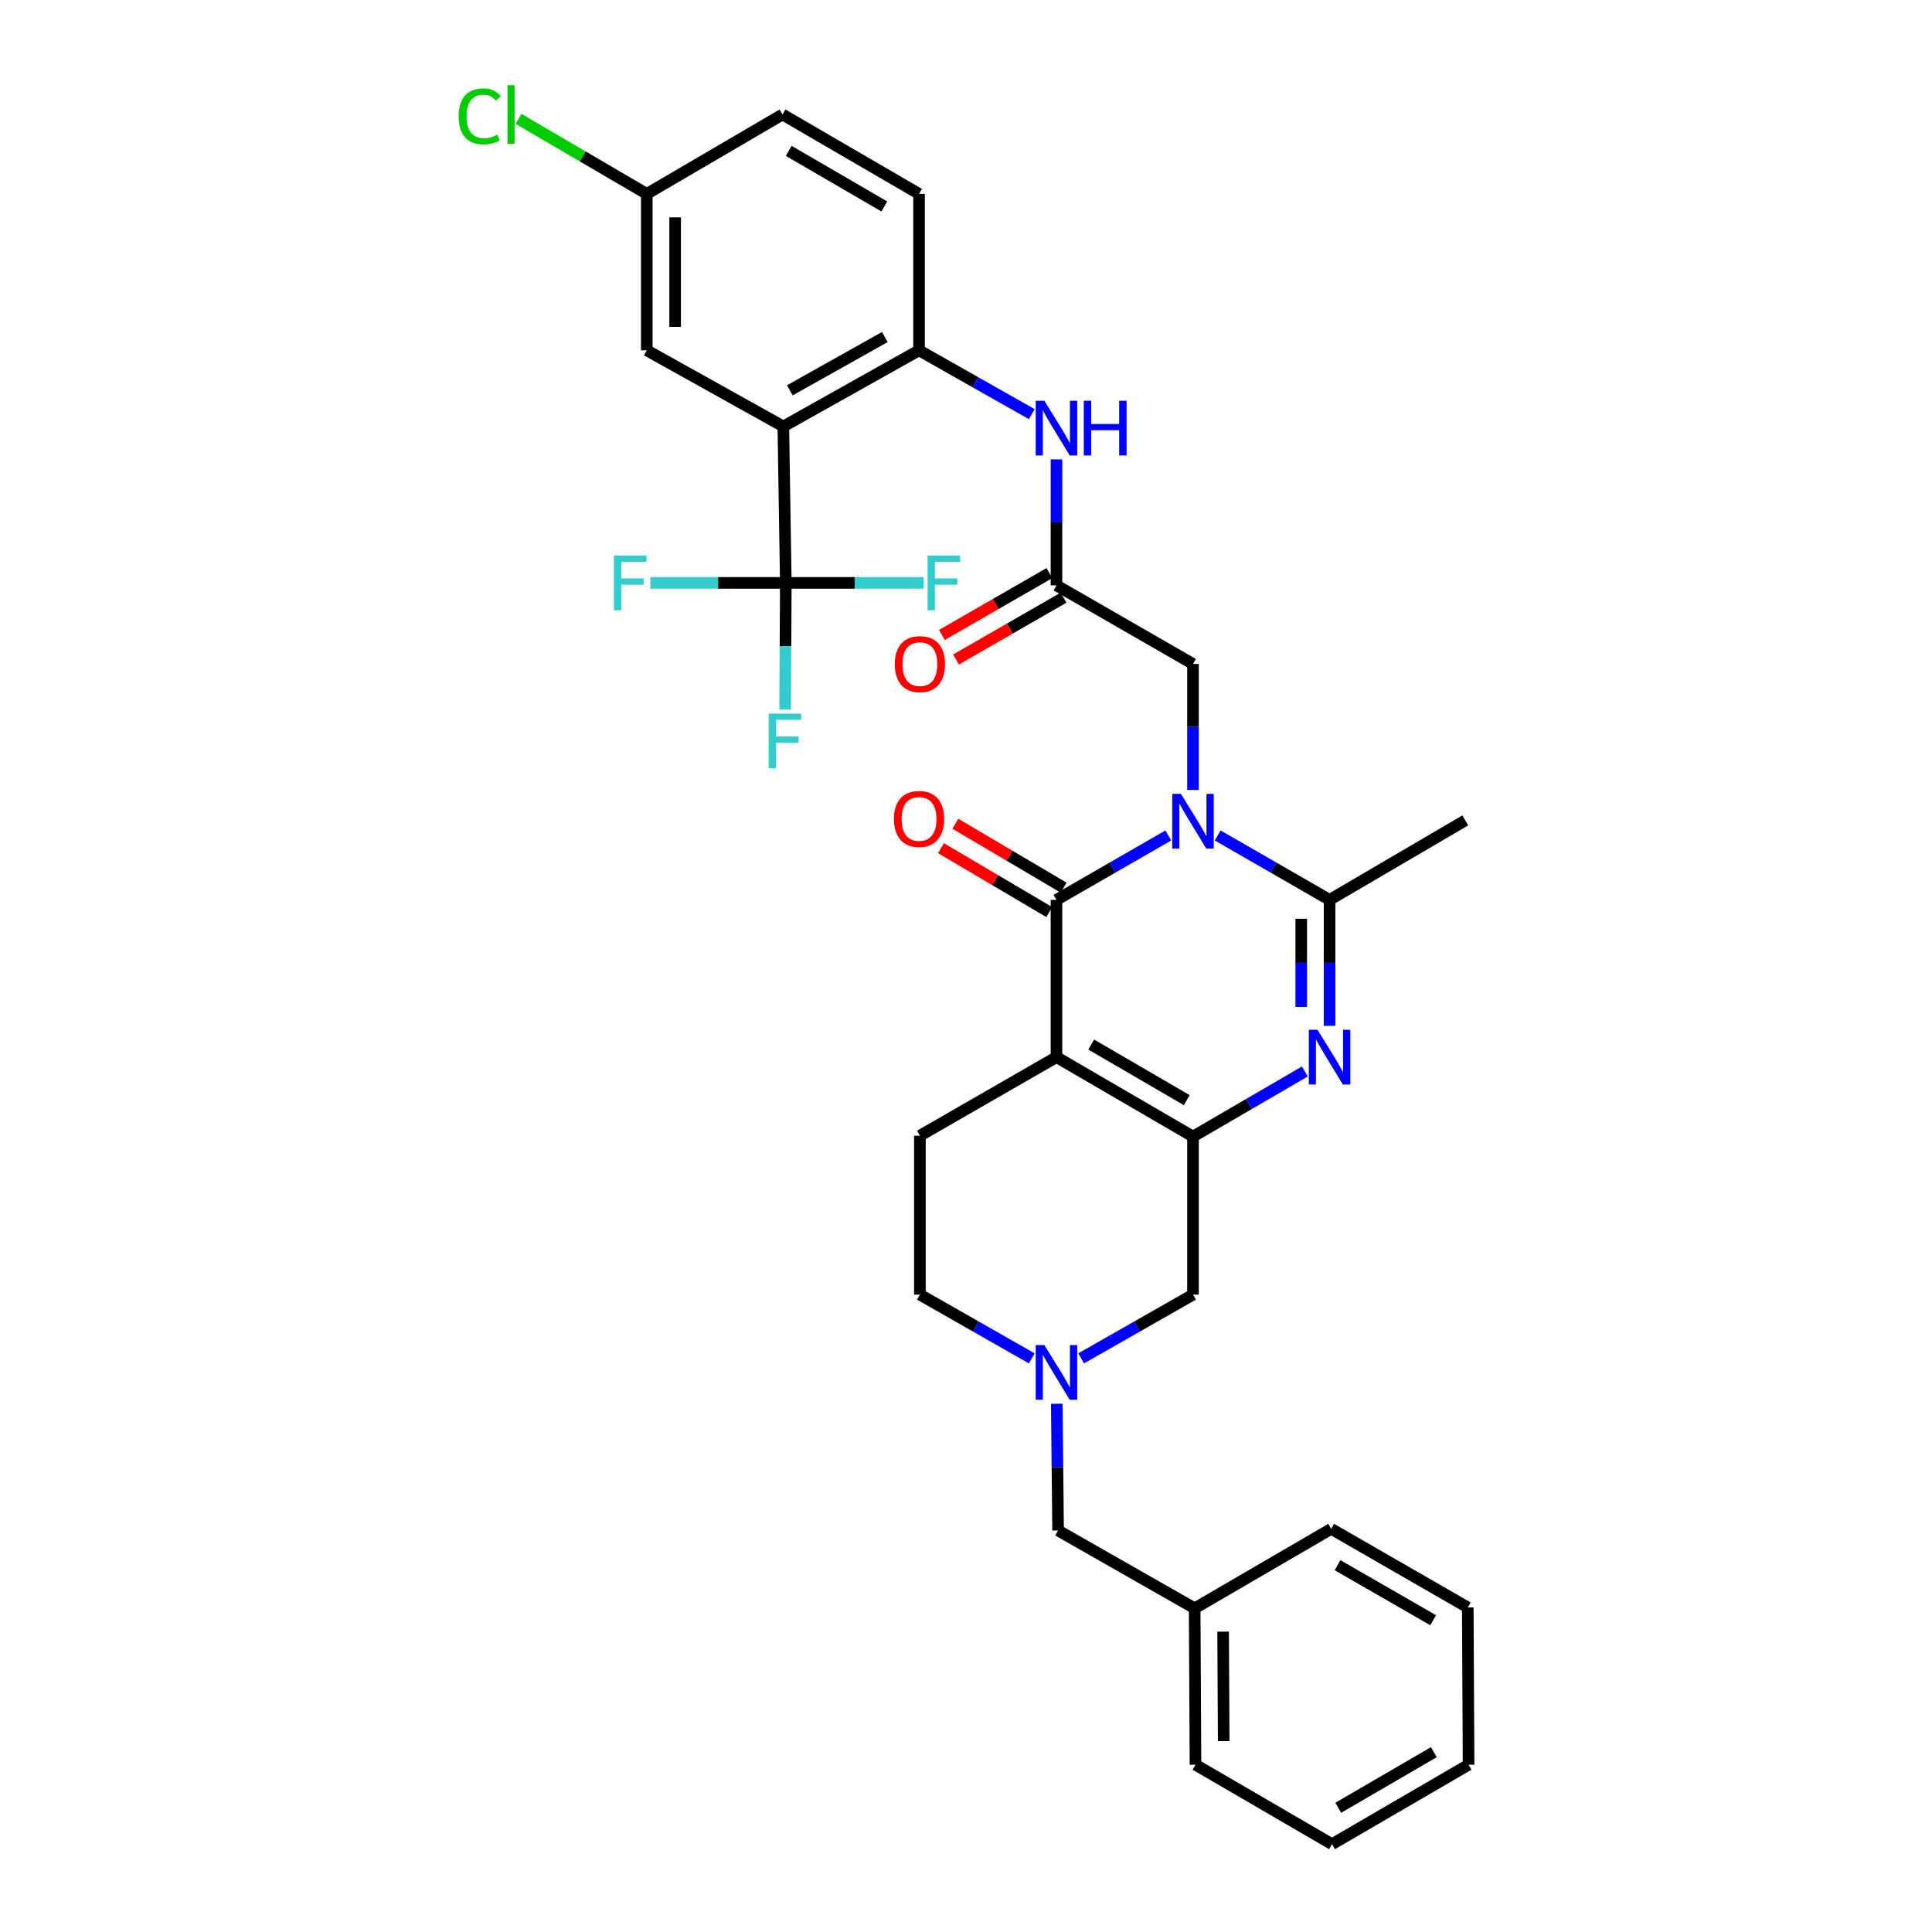 <?xml version='1.0' encoding='iso-8859-1'?>
<svg version='1.1' baseProfile='full'
              xmlns='http://www.w3.org/2000/svg'
                      xmlns:rdkit='http://www.rdkit.org/xml'
                      xmlns:xlink='http://www.w3.org/1999/xlink'
                  xml:space='preserve'
width='1000px' height='1000px' viewBox='0 0 1000 1000'>
<!-- END OF HEADER -->
<rect style='opacity:1.0;fill:#FFFFFF;stroke:none' width='1000' height='1000' x='0' y='0'> </rect>
<path class='bond-1' d='M 604.717,432.432 L 575.771,449.103' style='fill:none;fill-rule:evenodd;stroke:#0000FF;stroke-width:6px;stroke-linecap:butt;stroke-linejoin:miter;stroke-opacity:1' />
<path class='bond-1' d='M 575.771,449.103 L 546.825,465.774' style='fill:none;fill-rule:evenodd;stroke:#000000;stroke-width:6px;stroke-linecap:butt;stroke-linejoin:miter;stroke-opacity:1' />
<path class='bond-4' d='M 630.275,432.431 L 659.229,449.102' style='fill:none;fill-rule:evenodd;stroke:#0000FF;stroke-width:6px;stroke-linecap:butt;stroke-linejoin:miter;stroke-opacity:1' />
<path class='bond-4' d='M 659.229,449.102 L 688.183,465.774' style='fill:none;fill-rule:evenodd;stroke:#000000;stroke-width:6px;stroke-linecap:butt;stroke-linejoin:miter;stroke-opacity:1' />
<path class='bond-11' d='M 617.495,408.877 L 617.495,376.274' style='fill:none;fill-rule:evenodd;stroke:#0000FF;stroke-width:6px;stroke-linecap:butt;stroke-linejoin:miter;stroke-opacity:1' />
<path class='bond-11' d='M 617.495,376.274 L 617.495,343.67' style='fill:none;fill-rule:evenodd;stroke:#000000;stroke-width:6px;stroke-linecap:butt;stroke-linejoin:miter;stroke-opacity:1' />
<path class='bond-0' d='M 546.825,547.16 L 546.825,465.774' style='fill:none;fill-rule:evenodd;stroke:#000000;stroke-width:6px;stroke-linecap:butt;stroke-linejoin:miter;stroke-opacity:1' />
<path class='bond-12' d='M 546.825,547.16 L 476.138,587.852' style='fill:none;fill-rule:evenodd;stroke:#000000;stroke-width:6px;stroke-linecap:butt;stroke-linejoin:miter;stroke-opacity:1' />
<path class='bond-33' d='M 546.825,547.16 L 617.495,588.284' style='fill:none;fill-rule:evenodd;stroke:#000000;stroke-width:6px;stroke-linecap:butt;stroke-linejoin:miter;stroke-opacity:1' />
<path class='bond-33' d='M 564.802,540.651 L 614.272,569.439' style='fill:none;fill-rule:evenodd;stroke:#000000;stroke-width:6px;stroke-linecap:butt;stroke-linejoin:miter;stroke-opacity:1' />
<path class='bond-14' d='M 550.552,459.458 L 522.52,442.916' style='fill:none;fill-rule:evenodd;stroke:#000000;stroke-width:6px;stroke-linecap:butt;stroke-linejoin:miter;stroke-opacity:1' />
<path class='bond-14' d='M 522.52,442.916 L 494.489,426.375' style='fill:none;fill-rule:evenodd;stroke:#FF0000;stroke-width:6px;stroke-linecap:butt;stroke-linejoin:miter;stroke-opacity:1' />
<path class='bond-14' d='M 543.098,472.089 L 515.066,455.548' style='fill:none;fill-rule:evenodd;stroke:#000000;stroke-width:6px;stroke-linecap:butt;stroke-linejoin:miter;stroke-opacity:1' />
<path class='bond-14' d='M 515.066,455.548 L 487.035,439.007' style='fill:none;fill-rule:evenodd;stroke:#FF0000;stroke-width:6px;stroke-linecap:butt;stroke-linejoin:miter;stroke-opacity:1' />
<path class='bond-2' d='M 617.495,588.284 L 646.447,571.441' style='fill:none;fill-rule:evenodd;stroke:#000000;stroke-width:6px;stroke-linecap:butt;stroke-linejoin:miter;stroke-opacity:1' />
<path class='bond-2' d='M 646.447,571.441 L 675.398,554.597' style='fill:none;fill-rule:evenodd;stroke:#0000FF;stroke-width:6px;stroke-linecap:butt;stroke-linejoin:miter;stroke-opacity:1' />
<path class='bond-13' d='M 617.495,588.284 L 617.495,670.094' style='fill:none;fill-rule:evenodd;stroke:#000000;stroke-width:6px;stroke-linecap:butt;stroke-linejoin:miter;stroke-opacity:1' />
<path class='bond-3' d='M 688.183,530.965 L 688.183,498.369' style='fill:none;fill-rule:evenodd;stroke:#0000FF;stroke-width:6px;stroke-linecap:butt;stroke-linejoin:miter;stroke-opacity:1' />
<path class='bond-3' d='M 688.183,498.369 L 688.183,465.774' style='fill:none;fill-rule:evenodd;stroke:#000000;stroke-width:6px;stroke-linecap:butt;stroke-linejoin:miter;stroke-opacity:1' />
<path class='bond-3' d='M 673.516,521.186 L 673.516,498.369' style='fill:none;fill-rule:evenodd;stroke:#0000FF;stroke-width:6px;stroke-linecap:butt;stroke-linejoin:miter;stroke-opacity:1' />
<path class='bond-3' d='M 673.516,498.369 L 673.516,475.552' style='fill:none;fill-rule:evenodd;stroke:#000000;stroke-width:6px;stroke-linecap:butt;stroke-linejoin:miter;stroke-opacity:1' />
<path class='bond-24' d='M 688.183,465.774 L 758.422,424.641' style='fill:none;fill-rule:evenodd;stroke:#000000;stroke-width:6px;stroke-linecap:butt;stroke-linejoin:miter;stroke-opacity:1' />
<path class='bond-5' d='M 405.45,220.736 L 475.698,181.33' style='fill:none;fill-rule:evenodd;stroke:#000000;stroke-width:6px;stroke-linecap:butt;stroke-linejoin:miter;stroke-opacity:1' />
<path class='bond-5' d='M 408.812,202.033 L 457.985,174.449' style='fill:none;fill-rule:evenodd;stroke:#000000;stroke-width:6px;stroke-linecap:butt;stroke-linejoin:miter;stroke-opacity:1' />
<path class='bond-6' d='M 405.45,220.736 L 406.738,301.706' style='fill:none;fill-rule:evenodd;stroke:#000000;stroke-width:6px;stroke-linecap:butt;stroke-linejoin:miter;stroke-opacity:1' />
<path class='bond-15' d='M 405.45,220.736 L 334.78,181.33' style='fill:none;fill-rule:evenodd;stroke:#000000;stroke-width:6px;stroke-linecap:butt;stroke-linejoin:miter;stroke-opacity:1' />
<path class='bond-20' d='M 406.738,301.706 L 406.561,334.508' style='fill:none;fill-rule:evenodd;stroke:#000000;stroke-width:6px;stroke-linecap:butt;stroke-linejoin:miter;stroke-opacity:1' />
<path class='bond-20' d='M 406.561,334.508 L 406.385,367.311' style='fill:none;fill-rule:evenodd;stroke:#33CCCC;stroke-width:6px;stroke-linecap:butt;stroke-linejoin:miter;stroke-opacity:1' />
<path class='bond-21' d='M 406.738,301.706 L 442.406,301.706' style='fill:none;fill-rule:evenodd;stroke:#000000;stroke-width:6px;stroke-linecap:butt;stroke-linejoin:miter;stroke-opacity:1' />
<path class='bond-21' d='M 442.406,301.706 L 478.074,301.706' style='fill:none;fill-rule:evenodd;stroke:#33CCCC;stroke-width:6px;stroke-linecap:butt;stroke-linejoin:miter;stroke-opacity:1' />
<path class='bond-22' d='M 406.738,301.706 L 371.685,301.706' style='fill:none;fill-rule:evenodd;stroke:#000000;stroke-width:6px;stroke-linecap:butt;stroke-linejoin:miter;stroke-opacity:1' />
<path class='bond-22' d='M 371.685,301.706 L 336.633,301.706' style='fill:none;fill-rule:evenodd;stroke:#33CCCC;stroke-width:6px;stroke-linecap:butt;stroke-linejoin:miter;stroke-opacity:1' />
<path class='bond-7' d='M 475.698,181.33 L 504.869,197.843' style='fill:none;fill-rule:evenodd;stroke:#000000;stroke-width:6px;stroke-linecap:butt;stroke-linejoin:miter;stroke-opacity:1' />
<path class='bond-7' d='M 504.869,197.843 L 534.041,214.355' style='fill:none;fill-rule:evenodd;stroke:#0000FF;stroke-width:6px;stroke-linecap:butt;stroke-linejoin:miter;stroke-opacity:1' />
<path class='bond-17' d='M 475.698,181.33 L 475.698,100.36' style='fill:none;fill-rule:evenodd;stroke:#000000;stroke-width:6px;stroke-linecap:butt;stroke-linejoin:miter;stroke-opacity:1' />
<path class='bond-8' d='M 559.598,703.098 L 588.547,686.596' style='fill:none;fill-rule:evenodd;stroke:#0000FF;stroke-width:6px;stroke-linecap:butt;stroke-linejoin:miter;stroke-opacity:1' />
<path class='bond-8' d='M 588.547,686.596 L 617.495,670.094' style='fill:none;fill-rule:evenodd;stroke:#000000;stroke-width:6px;stroke-linecap:butt;stroke-linejoin:miter;stroke-opacity:1' />
<path class='bond-19' d='M 546.991,726.584 L 547.327,759.379' style='fill:none;fill-rule:evenodd;stroke:#0000FF;stroke-width:6px;stroke-linecap:butt;stroke-linejoin:miter;stroke-opacity:1' />
<path class='bond-19' d='M 547.327,759.379 L 547.664,792.173' style='fill:none;fill-rule:evenodd;stroke:#000000;stroke-width:6px;stroke-linecap:butt;stroke-linejoin:miter;stroke-opacity:1' />
<path class='bond-34' d='M 534.051,703.099 L 505.094,686.597' style='fill:none;fill-rule:evenodd;stroke:#0000FF;stroke-width:6px;stroke-linecap:butt;stroke-linejoin:miter;stroke-opacity:1' />
<path class='bond-34' d='M 505.094,686.597 L 476.138,670.094' style='fill:none;fill-rule:evenodd;stroke:#000000;stroke-width:6px;stroke-linecap:butt;stroke-linejoin:miter;stroke-opacity:1' />
<path class='bond-9' d='M 546.825,302.994 L 617.495,343.67' style='fill:none;fill-rule:evenodd;stroke:#000000;stroke-width:6px;stroke-linecap:butt;stroke-linejoin:miter;stroke-opacity:1' />
<path class='bond-10' d='M 546.825,302.994 L 546.825,270.39' style='fill:none;fill-rule:evenodd;stroke:#000000;stroke-width:6px;stroke-linecap:butt;stroke-linejoin:miter;stroke-opacity:1' />
<path class='bond-10' d='M 546.825,270.39 L 546.825,237.786' style='fill:none;fill-rule:evenodd;stroke:#0000FF;stroke-width:6px;stroke-linecap:butt;stroke-linejoin:miter;stroke-opacity:1' />
<path class='bond-16' d='M 543.167,296.637 L 515.343,312.649' style='fill:none;fill-rule:evenodd;stroke:#000000;stroke-width:6px;stroke-linecap:butt;stroke-linejoin:miter;stroke-opacity:1' />
<path class='bond-16' d='M 515.343,312.649 L 487.519,328.66' style='fill:none;fill-rule:evenodd;stroke:#FF0000;stroke-width:6px;stroke-linecap:butt;stroke-linejoin:miter;stroke-opacity:1' />
<path class='bond-16' d='M 550.482,309.35 L 522.658,325.361' style='fill:none;fill-rule:evenodd;stroke:#000000;stroke-width:6px;stroke-linecap:butt;stroke-linejoin:miter;stroke-opacity:1' />
<path class='bond-16' d='M 522.658,325.361 L 494.834,341.372' style='fill:none;fill-rule:evenodd;stroke:#FF0000;stroke-width:6px;stroke-linecap:butt;stroke-linejoin:miter;stroke-opacity:1' />
<path class='bond-18' d='M 476.138,587.852 L 476.138,670.094' style='fill:none;fill-rule:evenodd;stroke:#000000;stroke-width:6px;stroke-linecap:butt;stroke-linejoin:miter;stroke-opacity:1' />
<path class='bond-35' d='M 334.78,181.33 L 334.78,100.36' style='fill:none;fill-rule:evenodd;stroke:#000000;stroke-width:6px;stroke-linecap:butt;stroke-linejoin:miter;stroke-opacity:1' />
<path class='bond-35' d='M 349.447,169.185 L 349.447,112.505' style='fill:none;fill-rule:evenodd;stroke:#000000;stroke-width:6px;stroke-linecap:butt;stroke-linejoin:miter;stroke-opacity:1' />
<path class='bond-25' d='M 475.698,100.36 L 405.027,59.251' style='fill:none;fill-rule:evenodd;stroke:#000000;stroke-width:6px;stroke-linecap:butt;stroke-linejoin:miter;stroke-opacity:1' />
<path class='bond-25' d='M 457.722,106.872 L 408.253,78.096' style='fill:none;fill-rule:evenodd;stroke:#000000;stroke-width:6px;stroke-linecap:butt;stroke-linejoin:miter;stroke-opacity:1' />
<path class='bond-27' d='M 547.664,792.173 L 618.351,832.467' style='fill:none;fill-rule:evenodd;stroke:#000000;stroke-width:6px;stroke-linecap:butt;stroke-linejoin:miter;stroke-opacity:1' />
<path class='bond-23' d='M 334.78,100.36 L 405.027,59.251' style='fill:none;fill-rule:evenodd;stroke:#000000;stroke-width:6px;stroke-linecap:butt;stroke-linejoin:miter;stroke-opacity:1' />
<path class='bond-26' d='M 334.78,100.36 L 301.582,80.939' style='fill:none;fill-rule:evenodd;stroke:#000000;stroke-width:6px;stroke-linecap:butt;stroke-linejoin:miter;stroke-opacity:1' />
<path class='bond-26' d='M 301.582,80.939 L 268.383,61.519' style='fill:none;fill-rule:evenodd;stroke:#00CC00;stroke-width:6px;stroke-linecap:butt;stroke-linejoin:miter;stroke-opacity:1' />
<path class='bond-28' d='M 618.351,832.467 L 618.783,913.421' style='fill:none;fill-rule:evenodd;stroke:#000000;stroke-width:6px;stroke-linecap:butt;stroke-linejoin:miter;stroke-opacity:1' />
<path class='bond-28' d='M 633.083,844.531 L 633.385,901.199' style='fill:none;fill-rule:evenodd;stroke:#000000;stroke-width:6px;stroke-linecap:butt;stroke-linejoin:miter;stroke-opacity:1' />
<path class='bond-29' d='M 618.351,832.467 L 689.03,791.325' style='fill:none;fill-rule:evenodd;stroke:#000000;stroke-width:6px;stroke-linecap:butt;stroke-linejoin:miter;stroke-opacity:1' />
<path class='bond-31' d='M 618.783,913.421 L 689.454,954.545' style='fill:none;fill-rule:evenodd;stroke:#000000;stroke-width:6px;stroke-linecap:butt;stroke-linejoin:miter;stroke-opacity:1' />
<path class='bond-30' d='M 689.03,791.325 L 759.717,832.018' style='fill:none;fill-rule:evenodd;stroke:#000000;stroke-width:6px;stroke-linecap:butt;stroke-linejoin:miter;stroke-opacity:1' />
<path class='bond-30' d='M 692.316,810.141 L 741.797,838.626' style='fill:none;fill-rule:evenodd;stroke:#000000;stroke-width:6px;stroke-linecap:butt;stroke-linejoin:miter;stroke-opacity:1' />
<path class='bond-32' d='M 759.717,832.018 L 760.141,913.421' style='fill:none;fill-rule:evenodd;stroke:#000000;stroke-width:6px;stroke-linecap:butt;stroke-linejoin:miter;stroke-opacity:1' />
<path class='bond-36' d='M 689.454,954.545 L 760.141,913.421' style='fill:none;fill-rule:evenodd;stroke:#000000;stroke-width:6px;stroke-linecap:butt;stroke-linejoin:miter;stroke-opacity:1' />
<path class='bond-36' d='M 692.681,935.699 L 742.162,906.912' style='fill:none;fill-rule:evenodd;stroke:#000000;stroke-width:6px;stroke-linecap:butt;stroke-linejoin:miter;stroke-opacity:1' />
<path  class='atom-0' d='M 611.235 410.912
L 620.515 425.912
Q 621.435 427.392, 622.915 430.072
Q 624.395 432.752, 624.475 432.912
L 624.475 410.912
L 628.235 410.912
L 628.235 439.232
L 624.355 439.232
L 614.395 422.832
Q 613.235 420.912, 611.995 418.712
Q 610.795 416.512, 610.435 415.832
L 610.435 439.232
L 606.755 439.232
L 606.755 410.912
L 611.235 410.912
' fill='#0000FF'/>
<path  class='atom-4' d='M 681.923 533
L 691.203 548
Q 692.123 549.48, 693.603 552.16
Q 695.083 554.84, 695.163 555
L 695.163 533
L 698.923 533
L 698.923 561.32
L 695.043 561.32
L 685.083 544.92
Q 683.923 543, 682.683 540.8
Q 681.483 538.6, 681.123 537.92
L 681.123 561.32
L 677.443 561.32
L 677.443 533
L 681.923 533
' fill='#0000FF'/>
<path  class='atom-9' d='M 540.565 696.22
L 549.845 711.22
Q 550.765 712.7, 552.245 715.38
Q 553.725 718.06, 553.805 718.22
L 553.805 696.22
L 557.565 696.22
L 557.565 724.54
L 553.685 724.54
L 543.725 708.14
Q 542.565 706.22, 541.325 704.02
Q 540.125 701.82, 539.765 701.14
L 539.765 724.54
L 536.085 724.54
L 536.085 696.22
L 540.565 696.22
' fill='#0000FF'/>
<path  class='atom-11' d='M 540.565 207.431
L 549.845 222.431
Q 550.765 223.911, 552.245 226.591
Q 553.725 229.271, 553.805 229.431
L 553.805 207.431
L 557.565 207.431
L 557.565 235.751
L 553.685 235.751
L 543.725 219.351
Q 542.565 217.431, 541.325 215.231
Q 540.125 213.031, 539.765 212.351
L 539.765 235.751
L 536.085 235.751
L 536.085 207.431
L 540.565 207.431
' fill='#0000FF'/>
<path  class='atom-11' d='M 560.965 207.431
L 564.805 207.431
L 564.805 219.471
L 579.285 219.471
L 579.285 207.431
L 583.125 207.431
L 583.125 235.751
L 579.285 235.751
L 579.285 222.671
L 564.805 222.671
L 564.805 235.751
L 560.965 235.751
L 560.965 207.431
' fill='#0000FF'/>
<path  class='atom-15' d='M 462.698 423.881
Q 462.698 417.081, 466.058 413.281
Q 469.418 409.481, 475.698 409.481
Q 481.978 409.481, 485.338 413.281
Q 488.698 417.081, 488.698 423.881
Q 488.698 430.761, 485.298 434.681
Q 481.898 438.561, 475.698 438.561
Q 469.458 438.561, 466.058 434.681
Q 462.698 430.801, 462.698 423.881
M 475.698 435.361
Q 480.018 435.361, 482.338 432.481
Q 484.698 429.561, 484.698 423.881
Q 484.698 418.321, 482.338 415.521
Q 480.018 412.681, 475.698 412.681
Q 471.378 412.681, 469.018 415.481
Q 466.698 418.281, 466.698 423.881
Q 466.698 429.601, 469.018 432.481
Q 471.378 435.361, 475.698 435.361
' fill='#FF0000'/>
<path  class='atom-17' d='M 463.138 343.75
Q 463.138 336.95, 466.498 333.15
Q 469.858 329.35, 476.138 329.35
Q 482.418 329.35, 485.778 333.15
Q 489.138 336.95, 489.138 343.75
Q 489.138 350.63, 485.738 354.55
Q 482.338 358.43, 476.138 358.43
Q 469.898 358.43, 466.498 354.55
Q 463.138 350.67, 463.138 343.75
M 476.138 355.23
Q 480.458 355.23, 482.778 352.35
Q 485.138 349.43, 485.138 343.75
Q 485.138 338.19, 482.778 335.39
Q 480.458 332.55, 476.138 332.55
Q 471.818 332.55, 469.458 335.35
Q 467.138 338.15, 467.138 343.75
Q 467.138 349.47, 469.458 352.35
Q 471.818 355.23, 476.138 355.23
' fill='#FF0000'/>
<path  class='atom-21' d='M 397.878 369.356
L 414.718 369.356
L 414.718 372.596
L 401.678 372.596
L 401.678 381.196
L 413.278 381.196
L 413.278 384.476
L 401.678 384.476
L 401.678 397.676
L 397.878 397.676
L 397.878 369.356
' fill='#33CCCC'/>
<path  class='atom-22' d='M 480.119 287.546
L 496.959 287.546
L 496.959 290.786
L 483.919 290.786
L 483.919 299.386
L 495.519 299.386
L 495.519 302.666
L 483.919 302.666
L 483.919 315.866
L 480.119 315.866
L 480.119 287.546
' fill='#33CCCC'/>
<path  class='atom-23' d='M 317.779 287.546
L 334.619 287.546
L 334.619 290.786
L 321.579 290.786
L 321.579 299.386
L 333.179 299.386
L 333.179 302.666
L 321.579 302.666
L 321.579 315.866
L 317.779 315.866
L 317.779 287.546
' fill='#33CCCC'/>
<path  class='atom-27' d='M 237.388 60.231
Q 237.388 53.191, 240.668 49.511
Q 243.988 45.791, 250.268 45.791
Q 256.108 45.791, 259.228 49.911
L 256.588 52.071
Q 254.308 49.071, 250.268 49.071
Q 245.988 49.071, 243.708 51.951
Q 241.468 54.791, 241.468 60.231
Q 241.468 65.831, 243.788 68.711
Q 246.148 71.591, 250.708 71.591
Q 253.828 71.591, 257.468 69.711
L 258.588 72.711
Q 257.108 73.671, 254.868 74.231
Q 252.628 74.791, 250.148 74.791
Q 243.988 74.791, 240.668 71.031
Q 237.388 67.271, 237.388 60.231
' fill='#00CC00'/>
<path  class='atom-27' d='M 262.668 44.071
L 266.348 44.071
L 266.348 74.431
L 262.668 74.431
L 262.668 44.071
' fill='#00CC00'/>
</svg>
